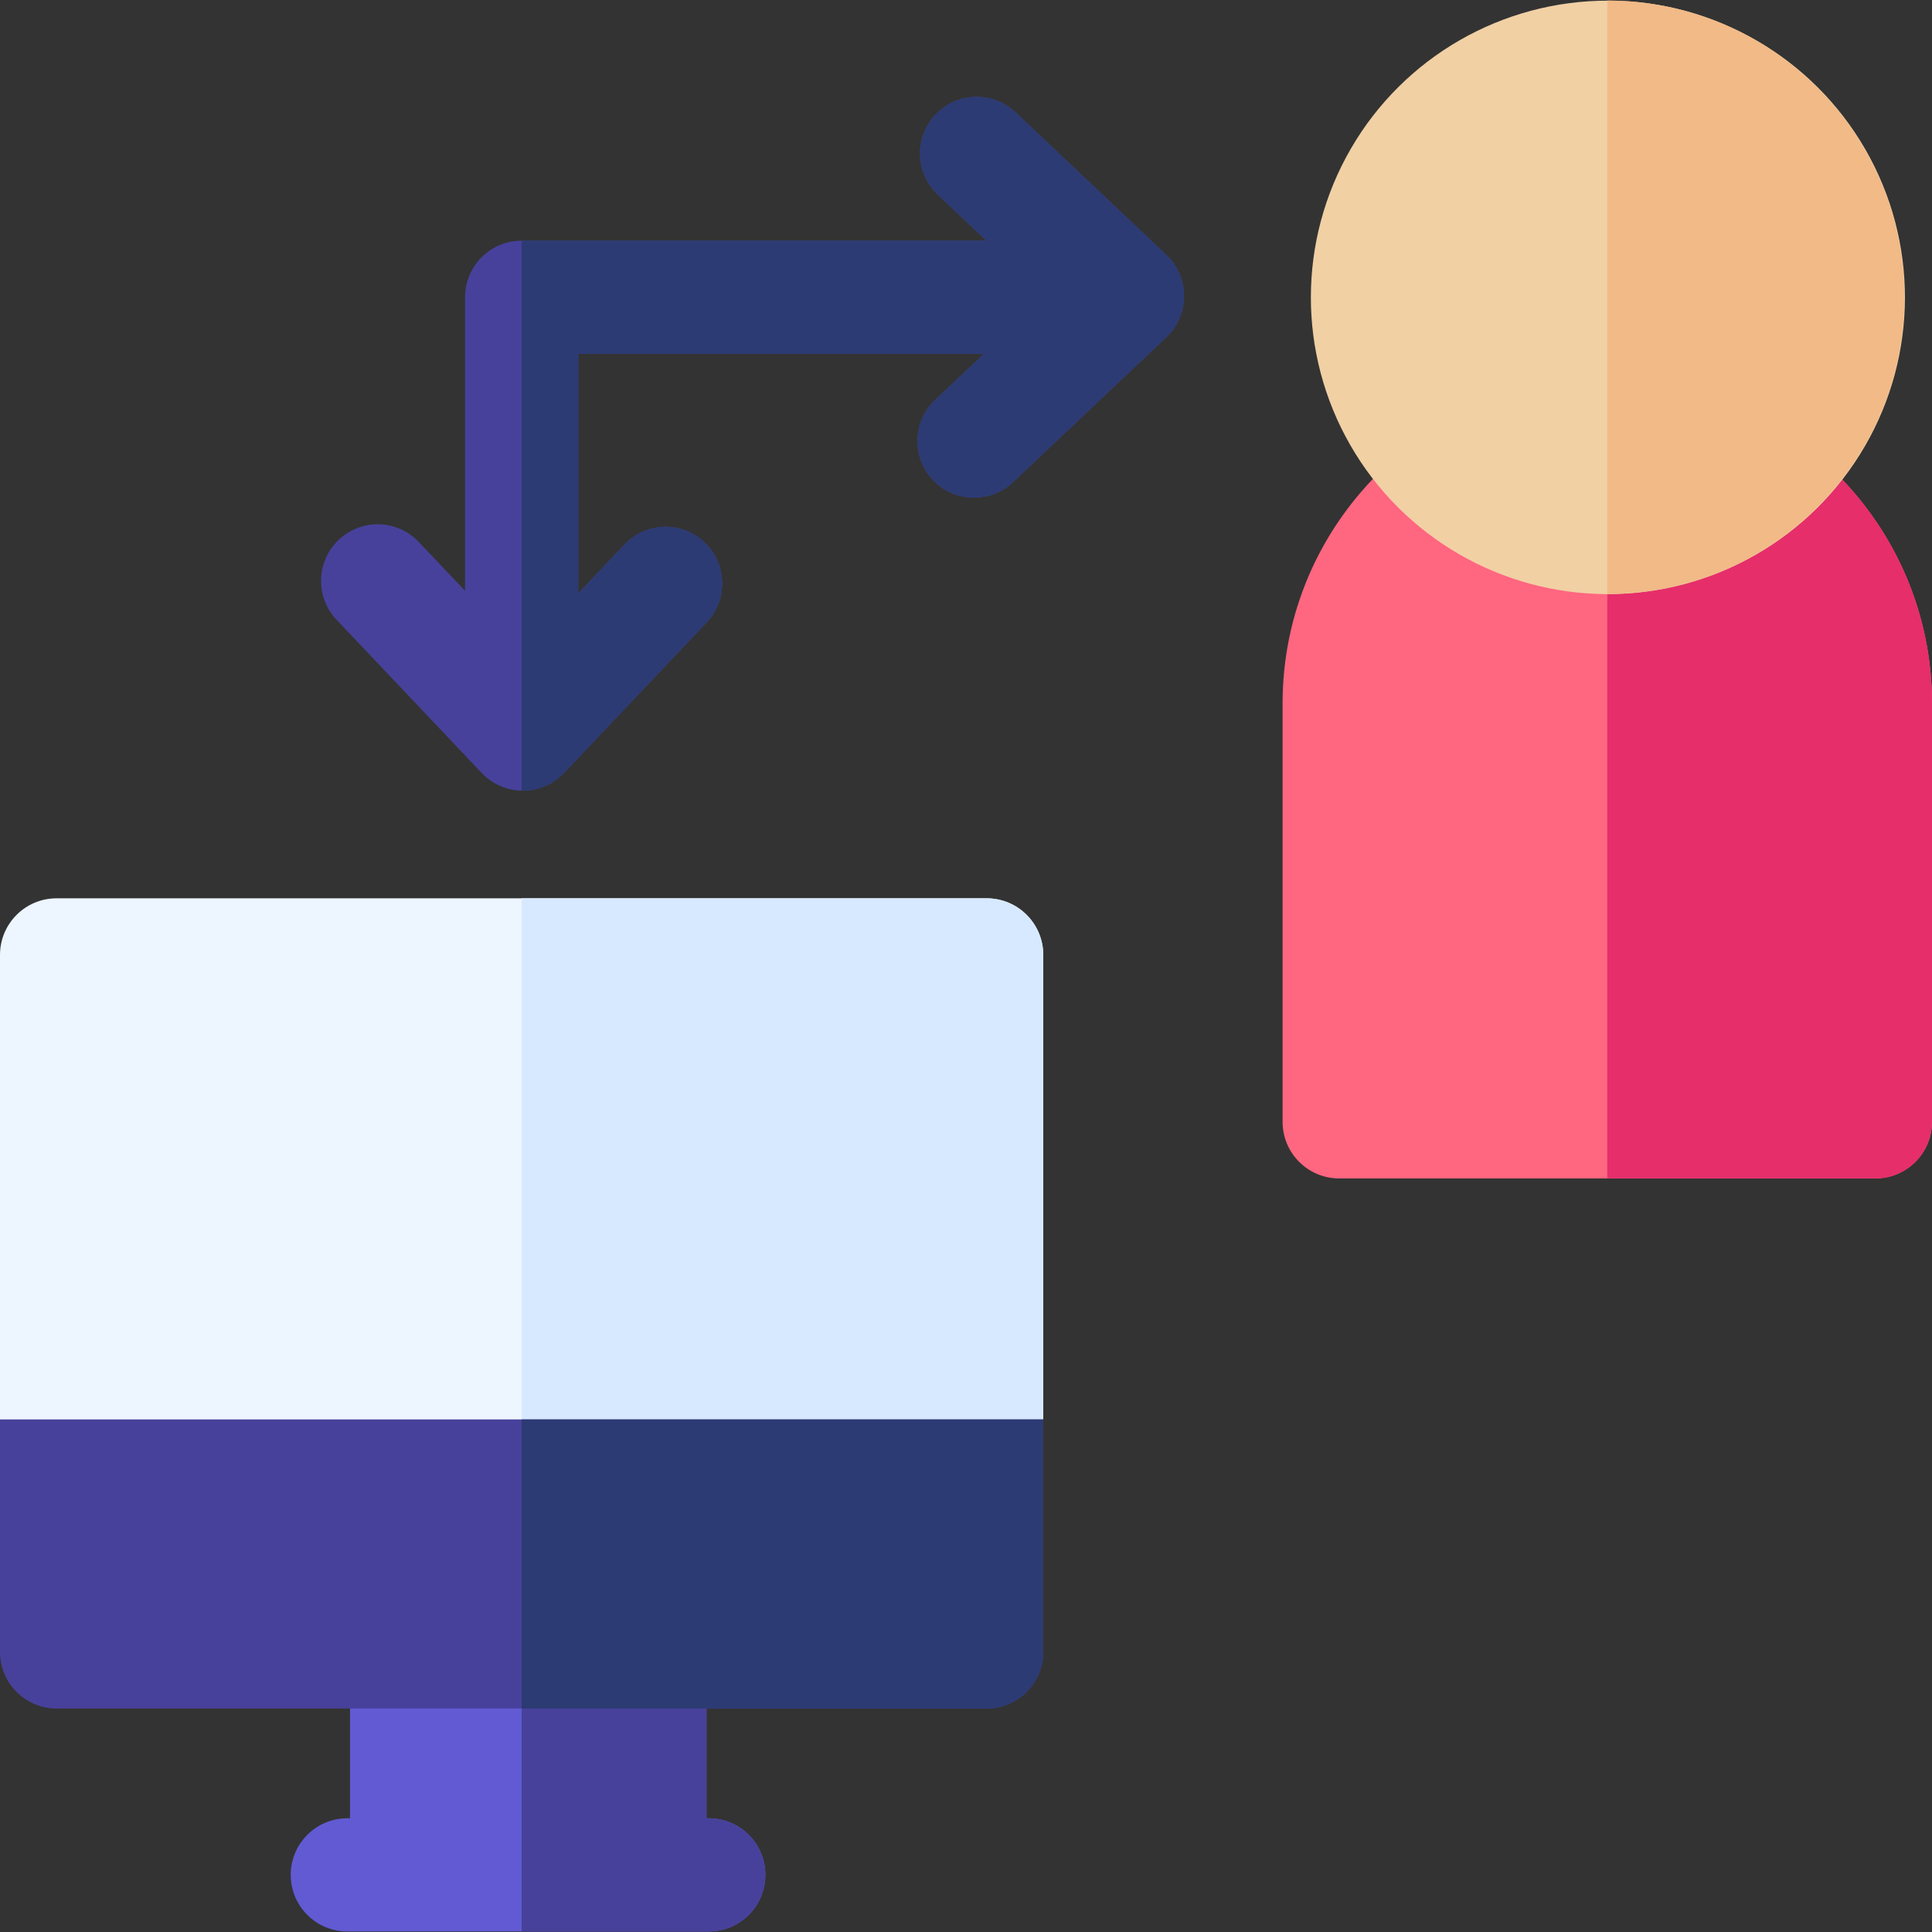 <svg xmlns="http://www.w3.org/2000/svg" id="Capa_1" viewBox="0 0 512 512"><rect x="0" y="0" width="512" height="512" fill="#333333" stroke="none"/><g><g><path d="m425.99 100.39h-.084c-47.426 0-86.009 38.583-86.009 86.009v110.898c0 8.284 6.716 15 15 15h142.103c8.284 0 15-6.716 15-15v-110.899c0-47.425-38.584-86.008-86.01-86.008z" fill="#ff6680"></path><path d="m425.99 100.39h-.042v211.907h71.052c8.284 0 15-6.716 15-15v-110.899c0-47.425-38.584-86.008-86.01-86.008z" fill="#e62e6b"></path><path d="m261.475 238.061h-246.475c-8.284 0-15 6.716-15 15v123.107c0 8.284 6.716 15 15 15h246.475c8.284 0 15-6.716 15-15v-123.107c0-8.285-6.716-15-15-15z" fill="#edf5ff"></path><path d="m261.475 238.061h-123.238v153.107h123.237c8.284 0 15-6.716 15-15v-123.107c.001-8.285-6.715-15-14.999-15z" fill="#d7e9ff"></path><path d="m187.831 481.86h-.6v-44.082c0-8.284-6.716-15-15-15h-64.468c-8.284 0-15 6.716-15 15v44.082h-.723c-8.284 0-15 6.716-15 15s6.716 15 15 15h95.791c8.284 0 15-6.716 15-15s-6.716-15-15-15z" fill="#615ad3"></path><g fill="#47419b"><path d="m309.093 67.558-39.971-37.783c-6.02-5.691-15.513-5.424-21.205.597-5.69 6.02-5.423 15.514.597 21.204l12.912 12.205h-123.189c-8.284 0-15 6.716-15 15v77.779l-12.261-12.941c-5.699-6.013-15.191-6.269-21.206-.571-6.014 5.698-6.27 15.192-.572 21.206l38.472 40.603c2.833 2.989 6.77 4.683 10.889 4.683 4.118 0 8.056-1.693 10.888-4.683l37.828-39.923c5.698-6.014 5.442-15.508-.571-21.206-6.012-5.697-15.508-5.44-21.205.571l-12.262 12.941v-63.46h107.507l-12.91 12.204c-6.021 5.69-6.287 15.185-.596 21.205 2.95 3.121 6.922 4.695 10.903 4.695 3.697 0 7.402-1.359 10.302-4.1l40.65-38.427c2.997-2.833 4.695-6.776 4.695-10.9.001-4.124-1.697-8.066-4.695-10.899z"></path><path d="m187.831 481.86h-.6v-44.082c0-8.284-6.716-15-15-15h-33.994v89.082h49.594c8.284 0 15-6.716 15-15s-6.716-15-15-15z"></path><path d="m0 376.168v61.61c0 8.284 6.716 15 15 15h246.475c8.284 0 15-6.716 15-15v-61.61z"></path></g><path d="m138.237 452.778h123.237c8.284 0 15-6.716 15-15v-61.61h-138.237z" fill="#2c3b73"></path><ellipse cx="425.948" cy="78.78" fill="#f1d0a4" rx="78.64" ry="78.715" transform="matrix(.002 -1 1 .002 346.477 504.6)"></ellipse><path d="m425.949.14v157.28c43.404 0 78.715-35.278 78.715-78.64s-35.311-78.64-78.715-78.64z" fill="#f1ba87"></path></g><path d="m138.559 209.538c4.118 0 8.056-1.693 10.888-4.683l37.828-39.923c5.698-6.014 5.442-15.508-.571-21.206-6.012-5.697-15.508-5.44-21.205.571l-12.262 12.941v-63.458h107.507l-12.91 12.204c-6.021 5.69-6.287 15.185-.596 21.205 2.95 3.121 6.922 4.695 10.903 4.695 3.697 0 7.402-1.359 10.302-4.1l40.65-38.427c2.997-2.833 4.695-6.776 4.695-10.9 0-4.125-1.698-8.067-4.696-10.9l-39.971-37.783c-6.02-5.691-15.513-5.424-21.205.597-5.69 6.02-5.423 15.514.597 21.204l12.912 12.205h-123.188v145.741c.108.003.214.017.322.017z" fill="#2c3b73"></path></g></svg>